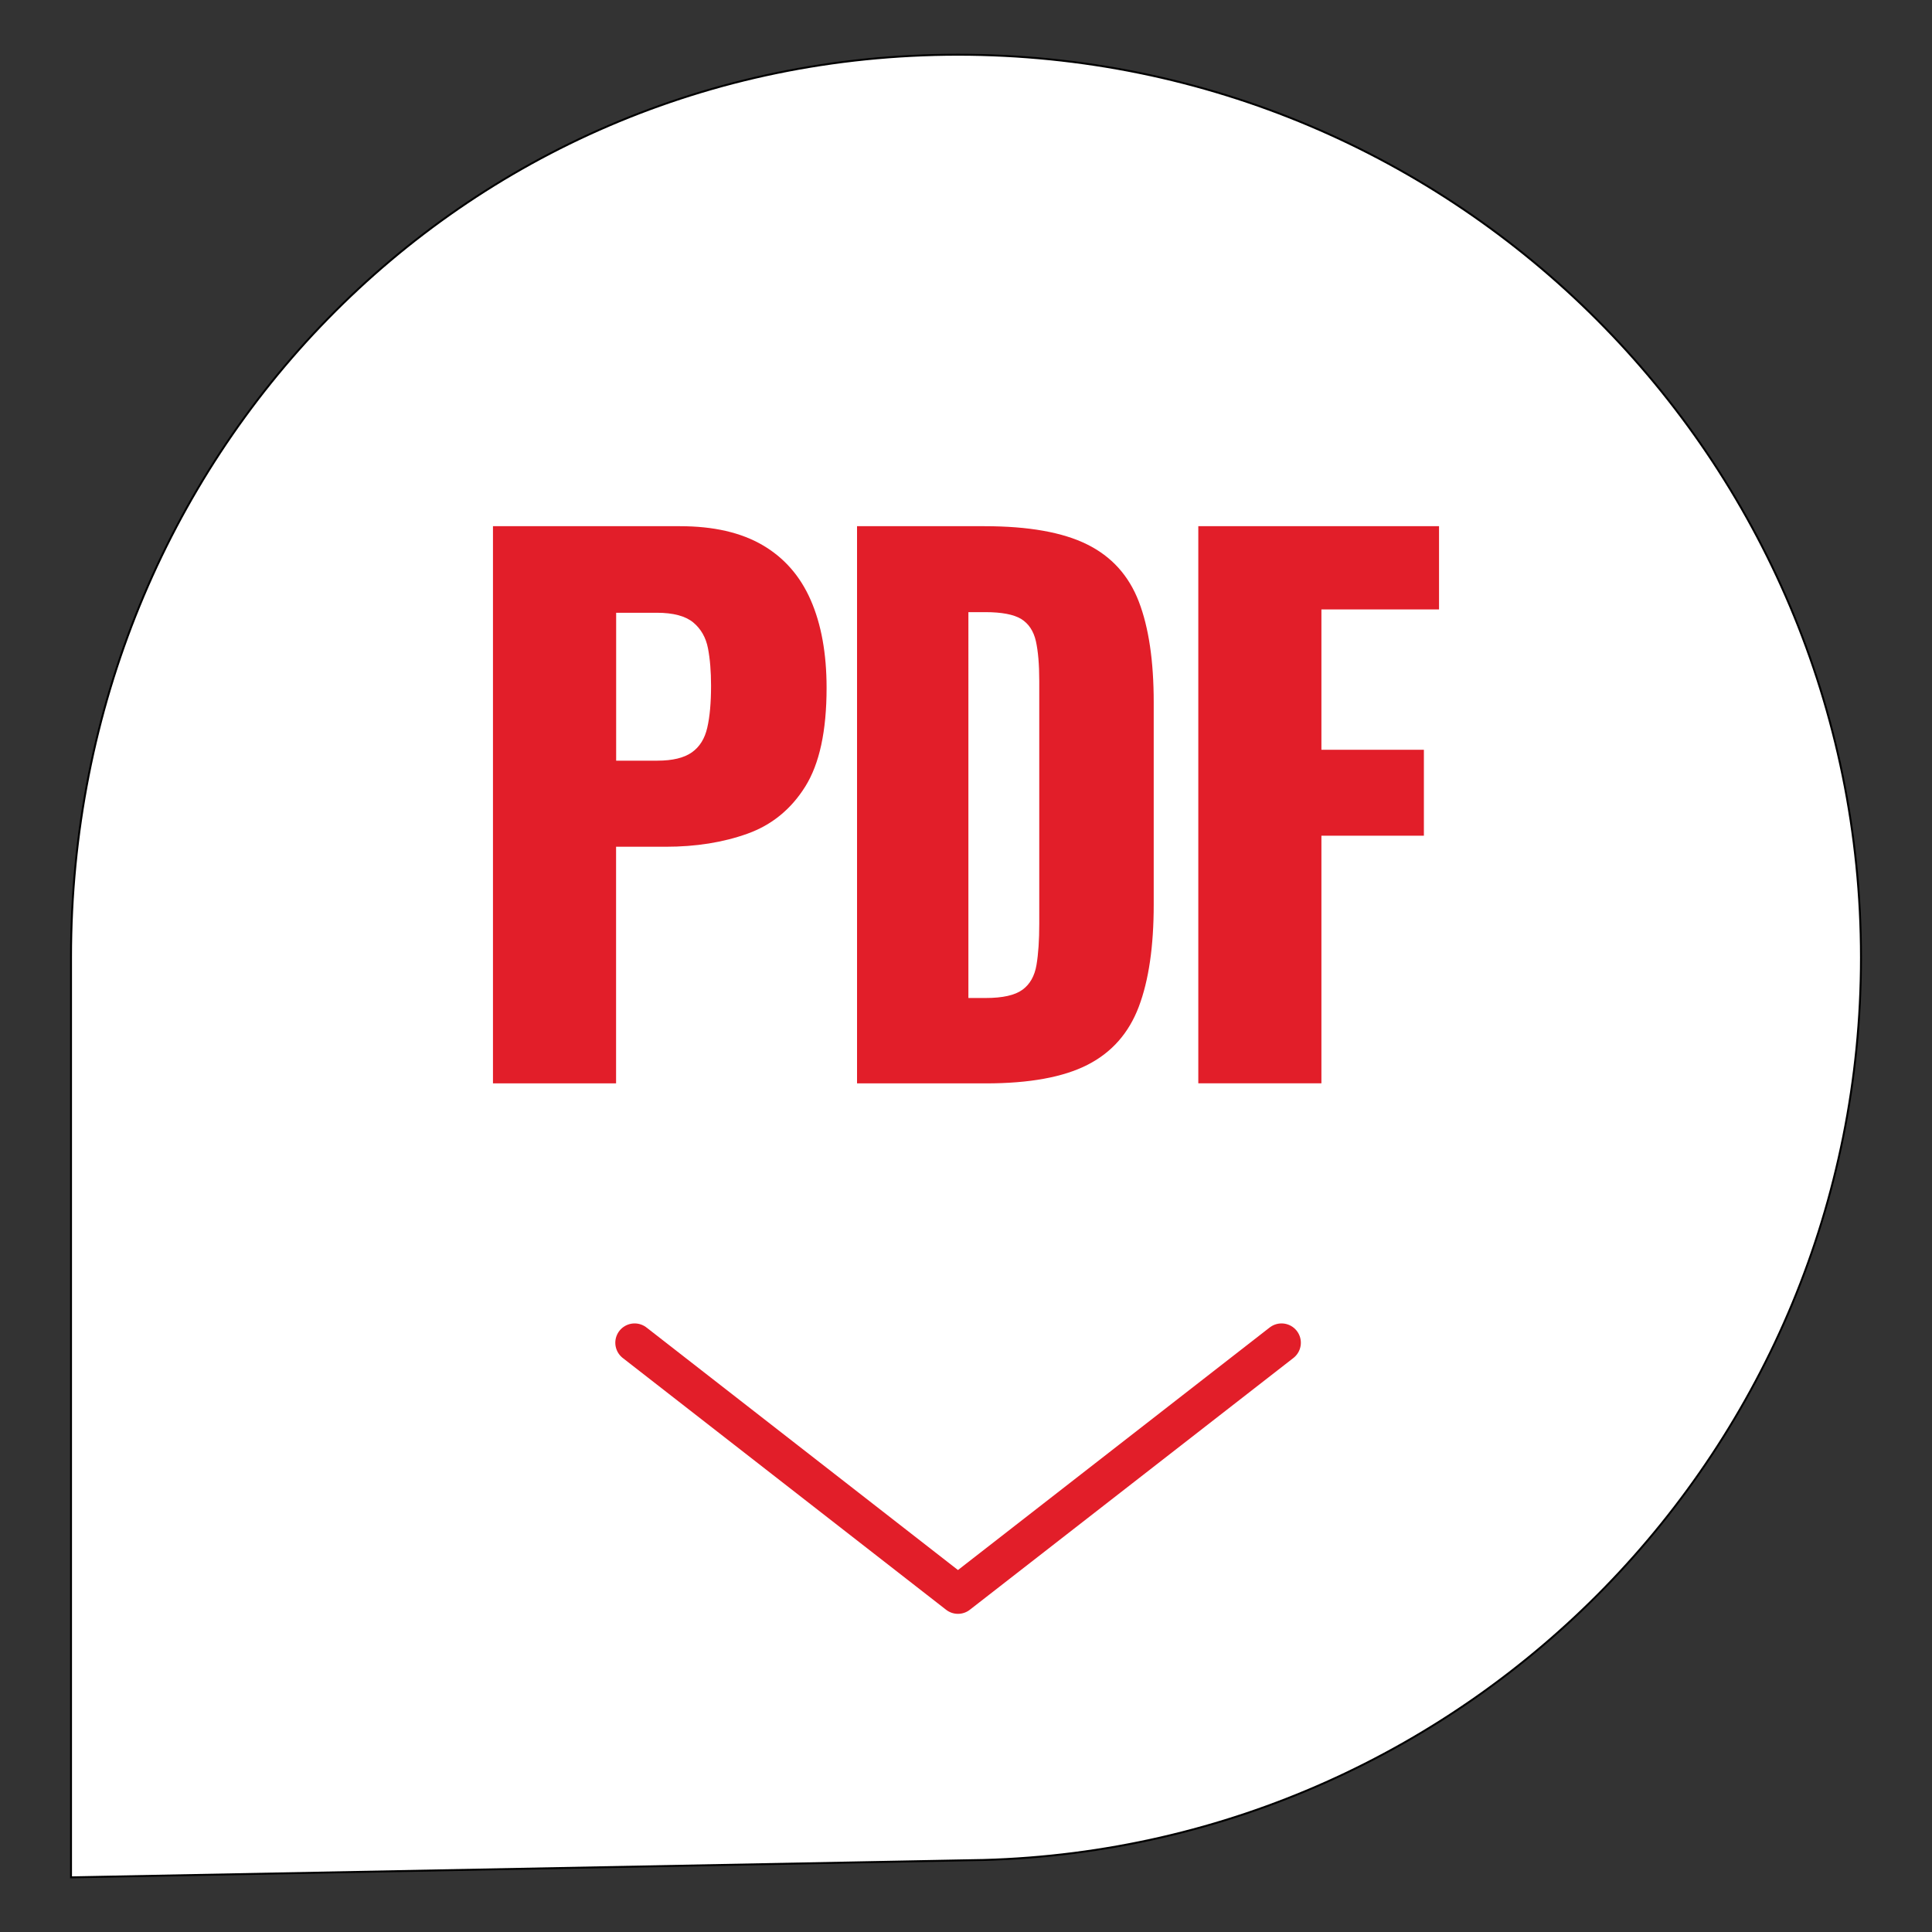 <?xml version="1.0" encoding="utf-8"?>
<!-- Generator: Adobe Illustrator 26.0.3, SVG Export Plug-In . SVG Version: 6.00 Build 0)  -->
<svg version="1.1" id="Layer_1" xmlns="http://www.w3.org/2000/svg" xmlns:xlink="http://www.w3.org/1999/xlink" x="0px" y="0px"
	 viewBox="0 0 250 250" style="enable-background:new 0 0 250 250;" xml:space="preserve">
<rect x="0" y="0" width="250" height="250" fill="#333333" stroke="none"/>
<style type="text/css">
	.st0{fill:#FFFFFF;stroke:#000000;stroke-width:0.25;stroke-miterlimit:10;}
	.st1{fill:none;stroke:#E21E29;stroke-width:5;stroke-linecap:round;stroke-linejoin:round;stroke-miterlimit:10;}
	.st2{fill:#E21E29;}
</style>
<path class="st0" d="M127.24,240.68c63.02-1.73,113.57-53.34,113.57-116.77c0-64.53-52.32-116.83-116.85-116.83
	C59.45,7.08,9.19,59.35,9.19,123.88c0,7.5,0,14.79,0,21.94v97.11l114.77-2.19L127.24,240.68z"/>
<polyline class="st1" points="82.12,173.75 123.96,206.33 165.83,173.75 "/>
<g>
	<path class="st2" d="M63.79,140.17V68.09H88c4.33,0,7.89,0.82,10.68,2.45c2.79,1.63,4.87,4,6.23,7.12
		c1.36,3.11,2.05,6.9,2.05,11.35c0,5.58-0.92,9.83-2.76,12.77c-1.84,2.94-4.33,4.97-7.48,6.1c-3.15,1.13-6.67,1.69-10.59,1.69h-6.41
		v30.62H63.79z M79.73,98.43h5.34c1.96,0,3.44-0.36,4.45-1.07s1.68-1.78,2-3.2c0.33-1.42,0.49-3.23,0.49-5.43
		c0-1.84-0.13-3.46-0.4-4.85c-0.27-1.39-0.91-2.51-1.91-3.34c-1.01-0.83-2.58-1.25-4.72-1.25h-5.25V98.43z"/>
	<path class="st2" d="M110.9,140.17V68.09h16.5c5.69,0,10.12,0.79,13.28,2.36c3.17,1.57,5.39,4.04,6.68,7.39
		c1.29,3.35,1.93,7.7,1.93,13.04v26.17c0,5.4-0.64,9.81-1.93,13.22c-1.29,3.41-3.5,5.92-6.64,7.52c-3.14,1.6-7.53,2.4-13.16,2.4
		H110.9z M125.31,129.14h2.25c2.2,0,3.78-0.36,4.75-1.07c0.97-0.71,1.57-1.78,1.81-3.2c0.24-1.42,0.36-3.2,0.36-5.34V88.11
		c0-2.14-0.15-3.86-0.44-5.16c-0.3-1.3-0.93-2.25-1.89-2.85c-0.97-0.59-2.52-0.89-4.67-0.89h-2.17V129.14z"/>
	<path class="st2" d="M155.06,140.17V68.09h31.15v10.77h-15.22v18.16h13.26v11.12h-13.26v32.04H155.06z"/>
</g>
</svg>
